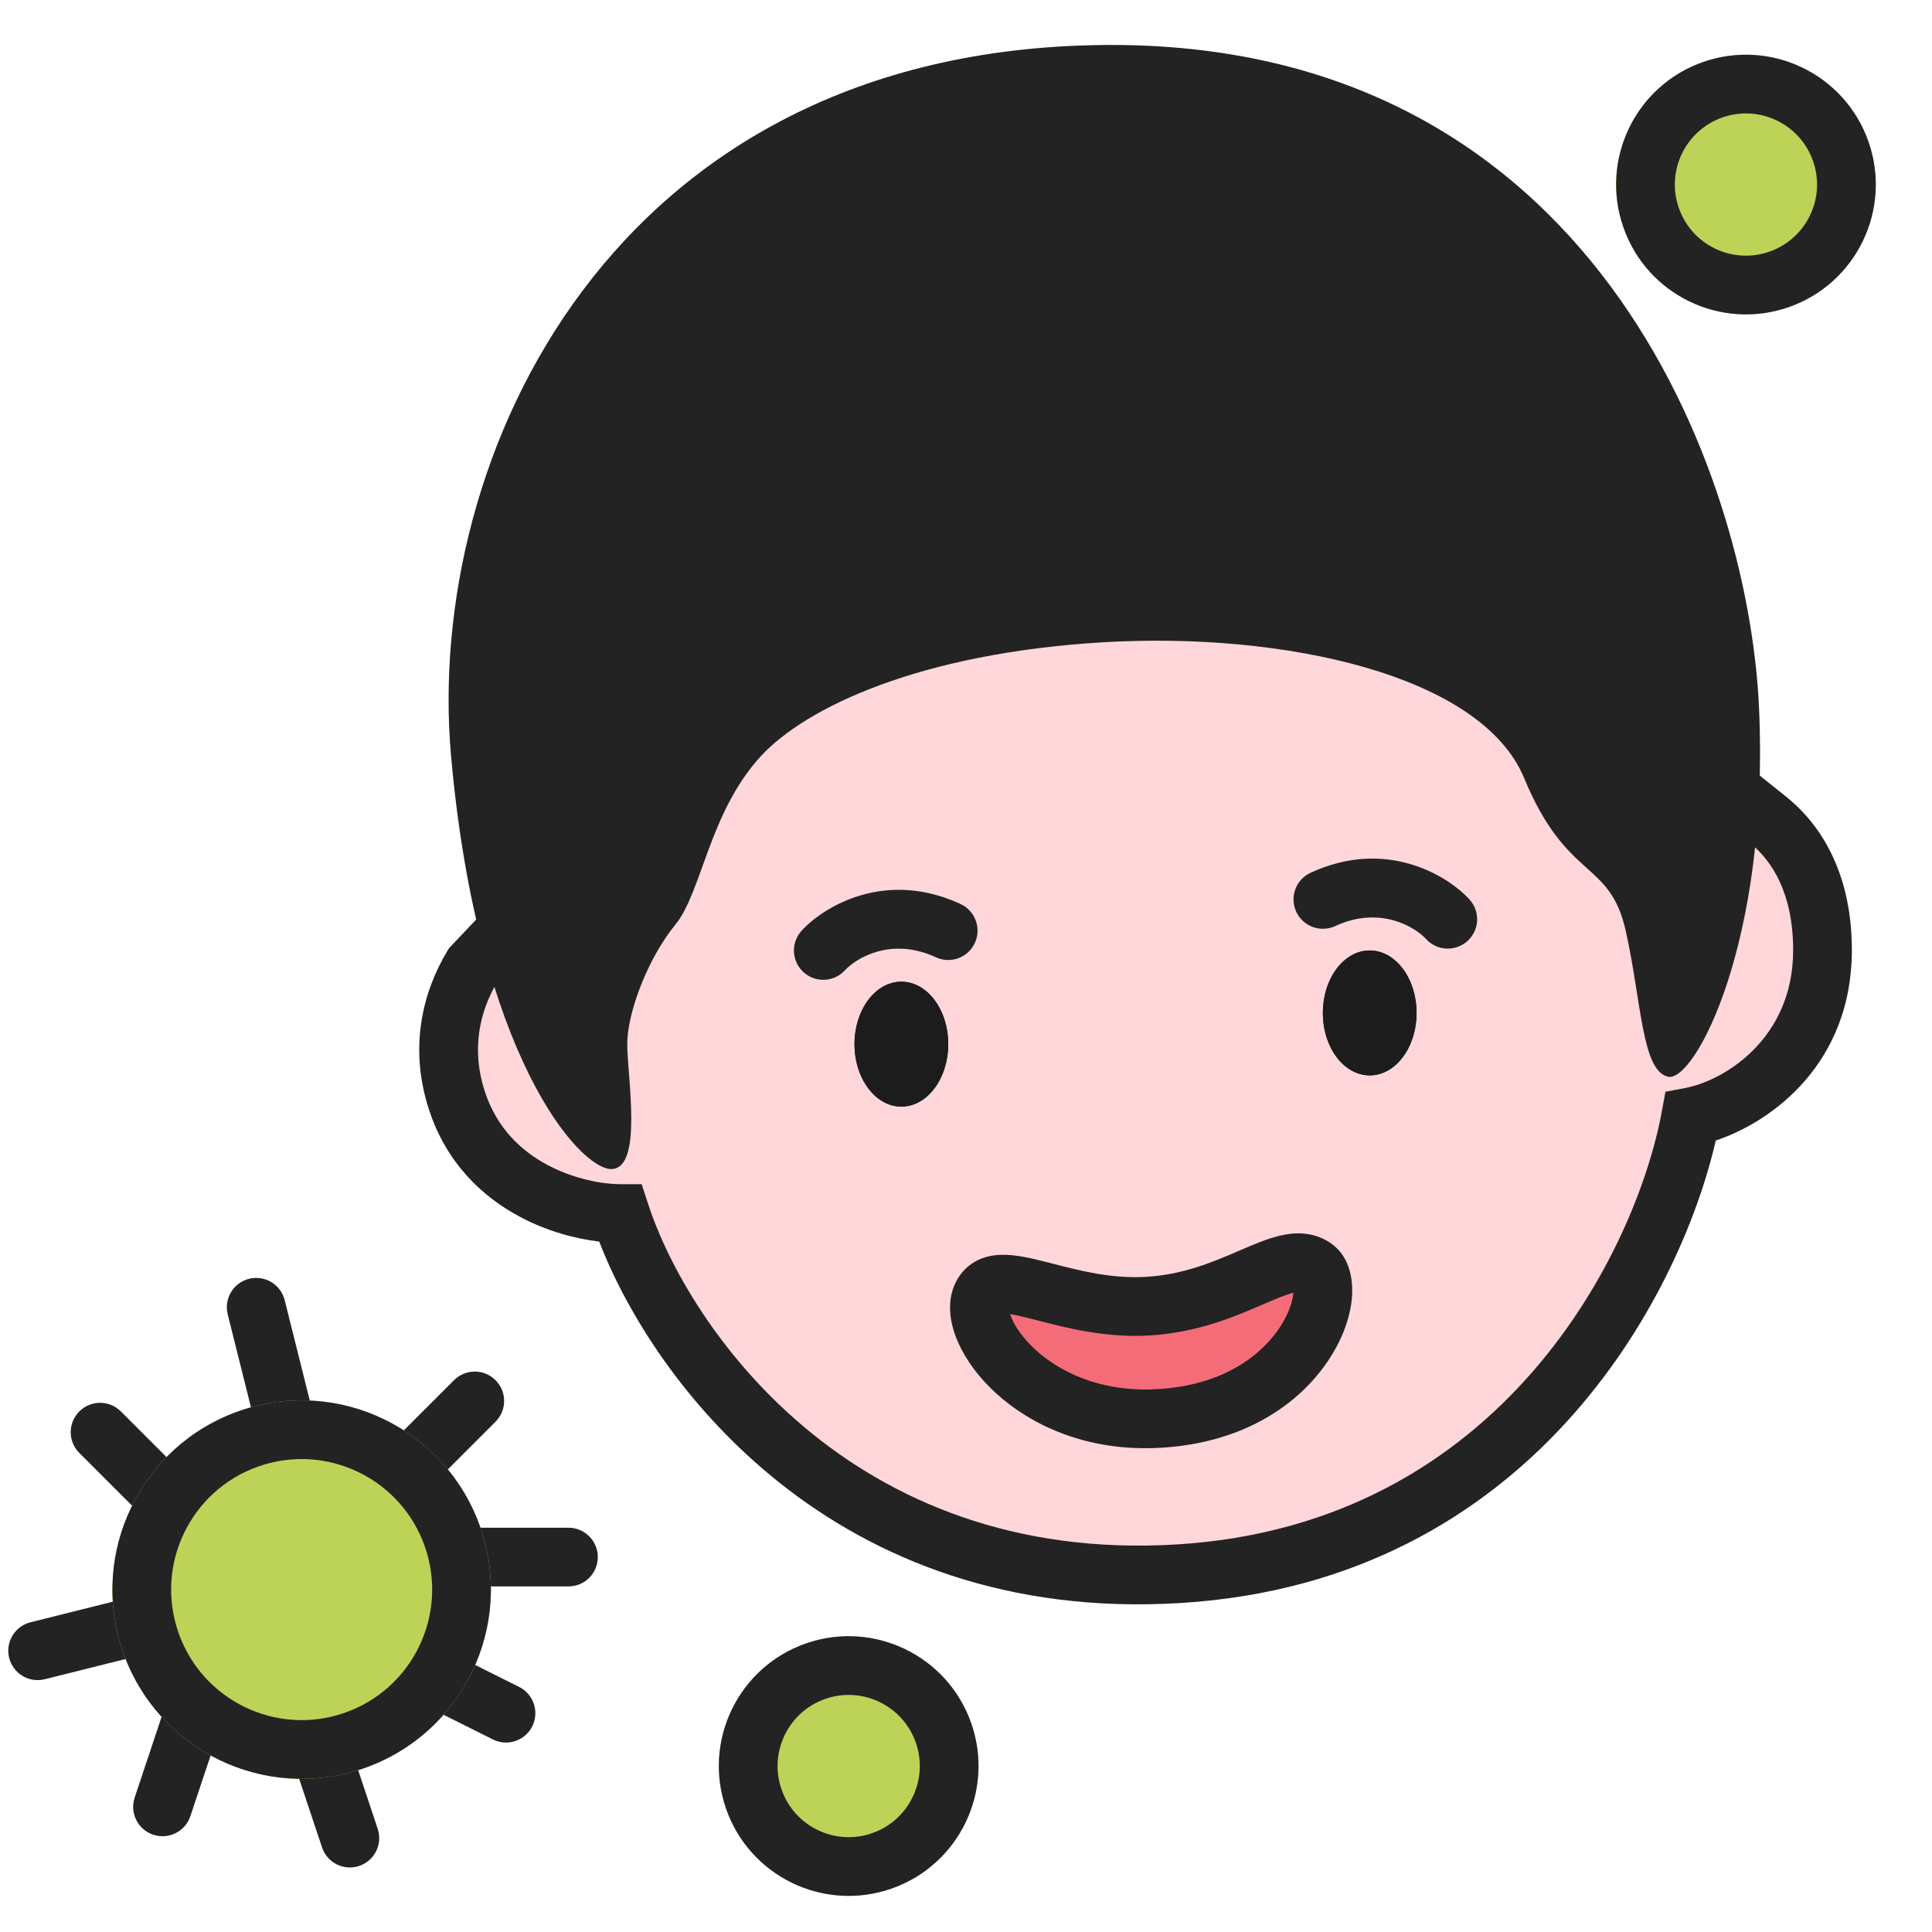 <?xml version="1.0" encoding="UTF-8"?> <svg xmlns="http://www.w3.org/2000/svg" width="54" height="54" viewBox="0 0 54 54" fill="none"> <path d="M17.34 33.92C16.161 33.92 13.597 33.289 12.772 30.765C12.275 29.247 12.643 27.943 13.207 27.003L25.193 14.348H38.721L49.459 22.947C50.246 23.603 50.94 24.727 50.94 26.559C50.94 29.563 48.582 30.965 47.255 31.216C46.519 35.222 42.628 43.384 32.961 43.985C23.294 44.586 18.519 37.525 17.34 33.92Z" fill="#FFD7DA"></path> <path fill-rule="evenodd" clip-rule="evenodd" d="M24.84 13.527H39.009L49.978 22.312L49.984 22.317C50.965 23.134 51.76 24.493 51.76 26.559C51.76 29.701 49.553 31.347 47.956 31.878C46.963 36.215 42.818 44.194 33.012 44.804C23.291 45.408 18.265 38.637 16.749 34.703C16.101 34.626 15.306 34.421 14.539 34.014C13.499 33.462 12.483 32.523 11.992 31.02C11.406 29.227 11.846 27.676 12.503 26.58L12.55 26.503L24.84 13.527ZM25.546 15.168L13.867 27.499C13.422 28.275 13.158 29.305 13.552 30.51C13.886 31.531 14.565 32.169 15.308 32.564C16.069 32.968 16.87 33.099 17.34 33.099H17.935L18.12 33.665C19.23 37.058 23.747 43.736 32.91 43.166C42.036 42.599 45.745 34.895 46.448 31.067L46.55 30.514L47.103 30.41C48.177 30.207 50.119 29.046 50.119 26.559C50.119 24.966 49.53 24.077 48.94 23.582L38.433 15.168H25.546Z" fill="#232323"></path> <path fill-rule="evenodd" clip-rule="evenodd" d="M26.158 26.756C24.898 26.173 23.917 26.792 23.616 27.12C23.31 27.454 22.791 27.477 22.457 27.171C22.123 26.865 22.1 26.346 22.407 26.012C23.037 25.324 24.755 24.299 26.847 25.267C27.258 25.458 27.437 25.945 27.247 26.357C27.057 26.768 26.569 26.947 26.158 26.756Z" fill="#232323"></path> <path fill-rule="evenodd" clip-rule="evenodd" d="M37.32 25.884C38.579 25.301 39.561 25.92 39.861 26.248C40.167 26.582 40.686 26.604 41.02 26.298C41.355 25.992 41.377 25.473 41.071 25.139C40.441 24.451 38.722 23.426 36.63 24.395C36.219 24.585 36.04 25.073 36.23 25.484C36.421 25.895 36.909 26.074 37.32 25.884Z" fill="#232323"></path> <path d="M32.075 36.507C29.684 36.644 27.857 35.276 27.435 36.234C27.013 37.191 28.841 39.763 32.215 39.654C36.433 39.517 37.558 35.96 36.714 35.413C35.871 34.866 34.477 36.37 32.075 36.507Z" fill="#F56C79"></path> <path fill-rule="evenodd" clip-rule="evenodd" d="M35.272 36.471C34.522 36.794 33.464 37.25 32.121 37.327C30.895 37.397 29.801 37.113 29.032 36.914C28.956 36.894 28.884 36.876 28.815 36.858C28.554 36.792 28.367 36.75 28.231 36.729C28.243 36.766 28.259 36.808 28.28 36.857C28.392 37.11 28.611 37.426 28.953 37.736C29.628 38.349 30.724 38.881 32.189 38.834C34.048 38.773 35.146 37.972 35.697 37.207C35.981 36.814 36.114 36.44 36.146 36.183C36.149 36.166 36.15 36.149 36.152 36.134C35.953 36.181 35.701 36.286 35.304 36.457L35.272 36.471ZM36.303 36.115C36.302 36.116 36.3 36.115 36.295 36.114C36.3 36.115 36.303 36.115 36.303 36.115ZM36.151 35.982C36.146 35.973 36.145 35.967 36.146 35.967C36.146 35.966 36.148 35.971 36.151 35.982ZM37.161 34.725L36.718 35.407L37.161 34.725C37.789 35.132 37.837 35.9 37.774 36.391C37.702 36.959 37.447 37.586 37.028 38.167C36.174 39.352 34.6 40.398 32.242 40.474C30.332 40.536 28.827 39.837 27.85 38.952C27.366 38.513 26.997 38.014 26.779 37.518C26.574 37.055 26.443 36.45 26.684 35.903C26.8 35.64 26.987 35.415 27.249 35.264C27.498 35.122 27.758 35.079 27.976 35.072C28.38 35.059 28.837 35.171 29.218 35.267C29.288 35.285 29.358 35.303 29.428 35.321C30.215 35.523 31.07 35.743 32.028 35.688C33.069 35.629 33.898 35.276 34.654 34.95C34.666 34.945 34.678 34.94 34.69 34.934C35.036 34.785 35.425 34.618 35.787 34.534C36.181 34.443 36.687 34.417 37.161 34.725Z" fill="#232323"></path> <path d="M42.6 21.747C41.406 18.864 35.885 17.65 30.812 17.953C25.739 18.257 22.531 19.759 21.262 21.14C19.815 22.717 19.621 24.935 18.875 25.846C18.129 26.756 17.532 28.274 17.532 29.184C17.532 30.095 17.98 32.675 17.084 32.675C16.189 32.675 13.354 29.488 12.608 21.14C11.862 12.793 17.084 1.41 30.812 1.258C44.539 1.106 48.867 13.248 49.165 19.774C49.464 26.301 47.374 30.247 46.628 30.095C45.882 29.943 45.882 27.97 45.435 25.997C44.987 24.024 43.793 24.631 42.6 21.747Z" fill="#232323"></path> <path d="M26.503 29.184C26.503 30.148 25.916 30.93 25.193 30.93C24.47 30.93 23.884 30.148 23.884 29.184C23.884 28.22 24.47 27.439 25.193 27.439C25.916 27.439 26.503 28.22 26.503 29.184Z" fill="#232323"></path> <path fill-rule="evenodd" clip-rule="evenodd" d="M25.193 30.93C25.916 30.93 26.503 30.148 26.503 29.184C26.503 28.22 25.916 27.439 25.193 27.439C24.47 27.439 23.884 28.22 23.884 29.184C23.884 30.148 24.47 30.93 25.193 30.93Z" fill="#232323"></path> <path fill-rule="evenodd" clip-rule="evenodd" d="M25.193 30.93C25.916 30.93 26.503 30.148 26.503 29.184C26.503 28.22 25.916 27.439 25.193 27.439C24.47 27.439 23.884 28.22 23.884 29.184C23.884 30.148 24.47 30.93 25.193 30.93Z" fill="black" fill-opacity="0.2"></path> <path d="M39.593 28.311C39.593 29.276 39.007 30.057 38.284 30.057C37.561 30.057 36.975 29.276 36.975 28.311C36.975 27.348 37.561 26.566 38.284 26.566C39.007 26.566 39.593 27.348 39.593 28.311Z" fill="#232323"></path> <path fill-rule="evenodd" clip-rule="evenodd" d="M38.284 30.057C39.007 30.057 39.593 29.276 39.593 28.311C39.593 27.348 39.007 26.566 38.284 26.566C37.561 26.566 36.975 27.348 36.975 28.311C36.975 29.276 37.561 30.057 38.284 30.057Z" fill="#232323"></path> <path fill-rule="evenodd" clip-rule="evenodd" d="M38.284 30.057C39.007 30.057 39.593 29.276 39.593 28.311C39.593 27.348 39.007 26.566 38.284 26.566C37.561 26.566 36.975 27.348 36.975 28.311C36.975 29.276 37.561 30.057 38.284 30.057Z" fill="black" fill-opacity="0.2"></path> <path fill-rule="evenodd" clip-rule="evenodd" d="M6.962 35.742C7.402 35.633 7.847 35.9 7.957 36.34L8.83 39.831C8.94 40.27 8.672 40.716 8.233 40.825C7.793 40.935 7.348 40.668 7.238 40.228L6.365 36.737C6.255 36.298 6.522 35.852 6.962 35.742Z" fill="#232323"></path> <path fill-rule="evenodd" clip-rule="evenodd" d="M8.647 47.979C9.077 47.835 9.541 48.068 9.685 48.498L10.557 51.116C10.701 51.546 10.468 52.01 10.038 52.154C9.608 52.297 9.144 52.065 9.001 51.635L8.128 49.017C7.984 48.587 8.217 48.122 8.647 47.979Z" fill="#232323"></path> <path fill-rule="evenodd" clip-rule="evenodd" d="M11.577 43.52C11.577 43.067 11.944 42.7 12.397 42.7H15.888C16.341 42.7 16.709 43.067 16.709 43.52C16.709 43.974 16.341 44.341 15.888 44.341H12.397C11.944 44.341 11.577 43.974 11.577 43.52Z" fill="#232323"></path> <path fill-rule="evenodd" clip-rule="evenodd" d="M5.339 45.067C5.449 45.507 5.181 45.952 4.742 46.062L1.251 46.935C0.811 47.045 0.366 46.777 0.256 46.338C0.146 45.898 0.413 45.453 0.853 45.343L4.344 44.47C4.783 44.36 5.229 44.627 5.339 45.067Z" fill="#232323"></path> <path fill-rule="evenodd" clip-rule="evenodd" d="M2.217 39.449C2.537 39.129 3.057 39.129 3.377 39.449L5.123 41.195C5.443 41.515 5.443 42.035 5.123 42.355C4.802 42.676 4.283 42.676 3.962 42.355L2.217 40.61C1.896 40.289 1.896 39.77 2.217 39.449Z" fill="#232323"></path> <path fill-rule="evenodd" clip-rule="evenodd" d="M5.675 47.106C6.105 47.249 6.337 47.714 6.194 48.144L5.321 50.762C5.178 51.192 4.713 51.424 4.283 51.281C3.853 51.138 3.621 50.673 3.764 50.243L4.637 47.625C4.78 47.195 5.245 46.962 5.675 47.106Z" fill="#232323"></path> <path fill-rule="evenodd" clip-rule="evenodd" d="M13.85 38.577C14.171 38.897 14.171 39.416 13.85 39.737L12.105 41.482C11.784 41.803 11.265 41.803 10.944 41.482C10.624 41.162 10.624 40.642 10.944 40.322L12.69 38.577C13.01 38.256 13.53 38.256 13.85 38.577Z" fill="#232323"></path> <path fill-rule="evenodd" clip-rule="evenodd" d="M11.664 46.645C11.866 46.239 12.359 46.075 12.764 46.278L14.51 47.15C14.915 47.353 15.079 47.846 14.877 48.251C14.674 48.657 14.181 48.821 13.776 48.618L12.03 47.745C11.625 47.543 11.461 47.05 11.664 46.645Z" fill="#232323"></path> <path d="M6.696 39.434C9.454 38.476 12.468 39.935 13.427 42.694C14.385 45.453 12.926 48.466 10.167 49.425C7.408 50.384 4.395 48.924 3.436 46.166C2.477 43.407 3.937 40.393 6.696 39.434Z" fill="#BDD358"></path> <path fill-rule="evenodd" clip-rule="evenodd" d="M11.877 43.233C11.216 41.33 9.137 40.323 7.234 40.984C5.331 41.646 4.325 43.724 4.986 45.627C5.647 47.53 7.726 48.536 9.629 47.875C11.531 47.214 12.538 45.135 11.877 43.233ZM13.427 42.694C12.468 39.935 9.454 38.476 6.696 39.434C3.937 40.393 2.477 43.407 3.436 46.166C4.395 48.924 7.408 50.384 10.167 49.425C12.926 48.466 14.385 45.453 13.427 42.694Z" fill="#232323"></path> <path d="M22.53 45.934C24.422 45.277 26.49 46.278 27.148 48.171C27.805 50.063 26.804 52.131 24.912 52.789C23.019 53.446 20.951 52.445 20.294 50.553C19.636 48.66 20.637 46.592 22.53 45.934Z" fill="#BDD358"></path> <path fill-rule="evenodd" clip-rule="evenodd" d="M25.598 48.709C25.237 47.673 24.105 47.124 23.068 47.484C22.032 47.845 21.483 48.977 21.844 50.014C22.204 51.05 23.336 51.599 24.373 51.239C25.41 50.878 25.958 49.746 25.598 48.709ZM27.148 48.171C26.49 46.278 24.422 45.277 22.53 45.934C20.637 46.592 19.636 48.66 20.294 50.553C20.951 52.445 23.019 53.446 24.912 52.789C26.804 52.131 27.805 50.063 27.148 48.171Z" fill="#232323"></path> <path d="M47.609 1.731C49.502 1.074 51.569 2.075 52.227 3.967C52.885 5.86 51.883 7.928 49.991 8.586C48.098 9.243 46.03 8.242 45.373 6.349C44.715 4.457 45.716 2.389 47.609 1.731Z" fill="#BDD358"></path> <path fill-rule="evenodd" clip-rule="evenodd" d="M50.677 4.506C50.316 3.469 49.184 2.921 48.148 3.281C47.111 3.642 46.562 4.774 46.923 5.811C47.283 6.847 48.415 7.396 49.452 7.035C50.489 6.675 51.037 5.543 50.677 4.506ZM52.227 3.967C51.569 2.075 49.502 1.074 47.609 1.731C45.716 2.389 44.715 4.457 45.373 6.349C46.03 8.242 48.098 9.243 49.991 8.586C51.883 7.928 52.885 5.86 52.227 3.967Z" fill="#232323"></path> </svg> 
